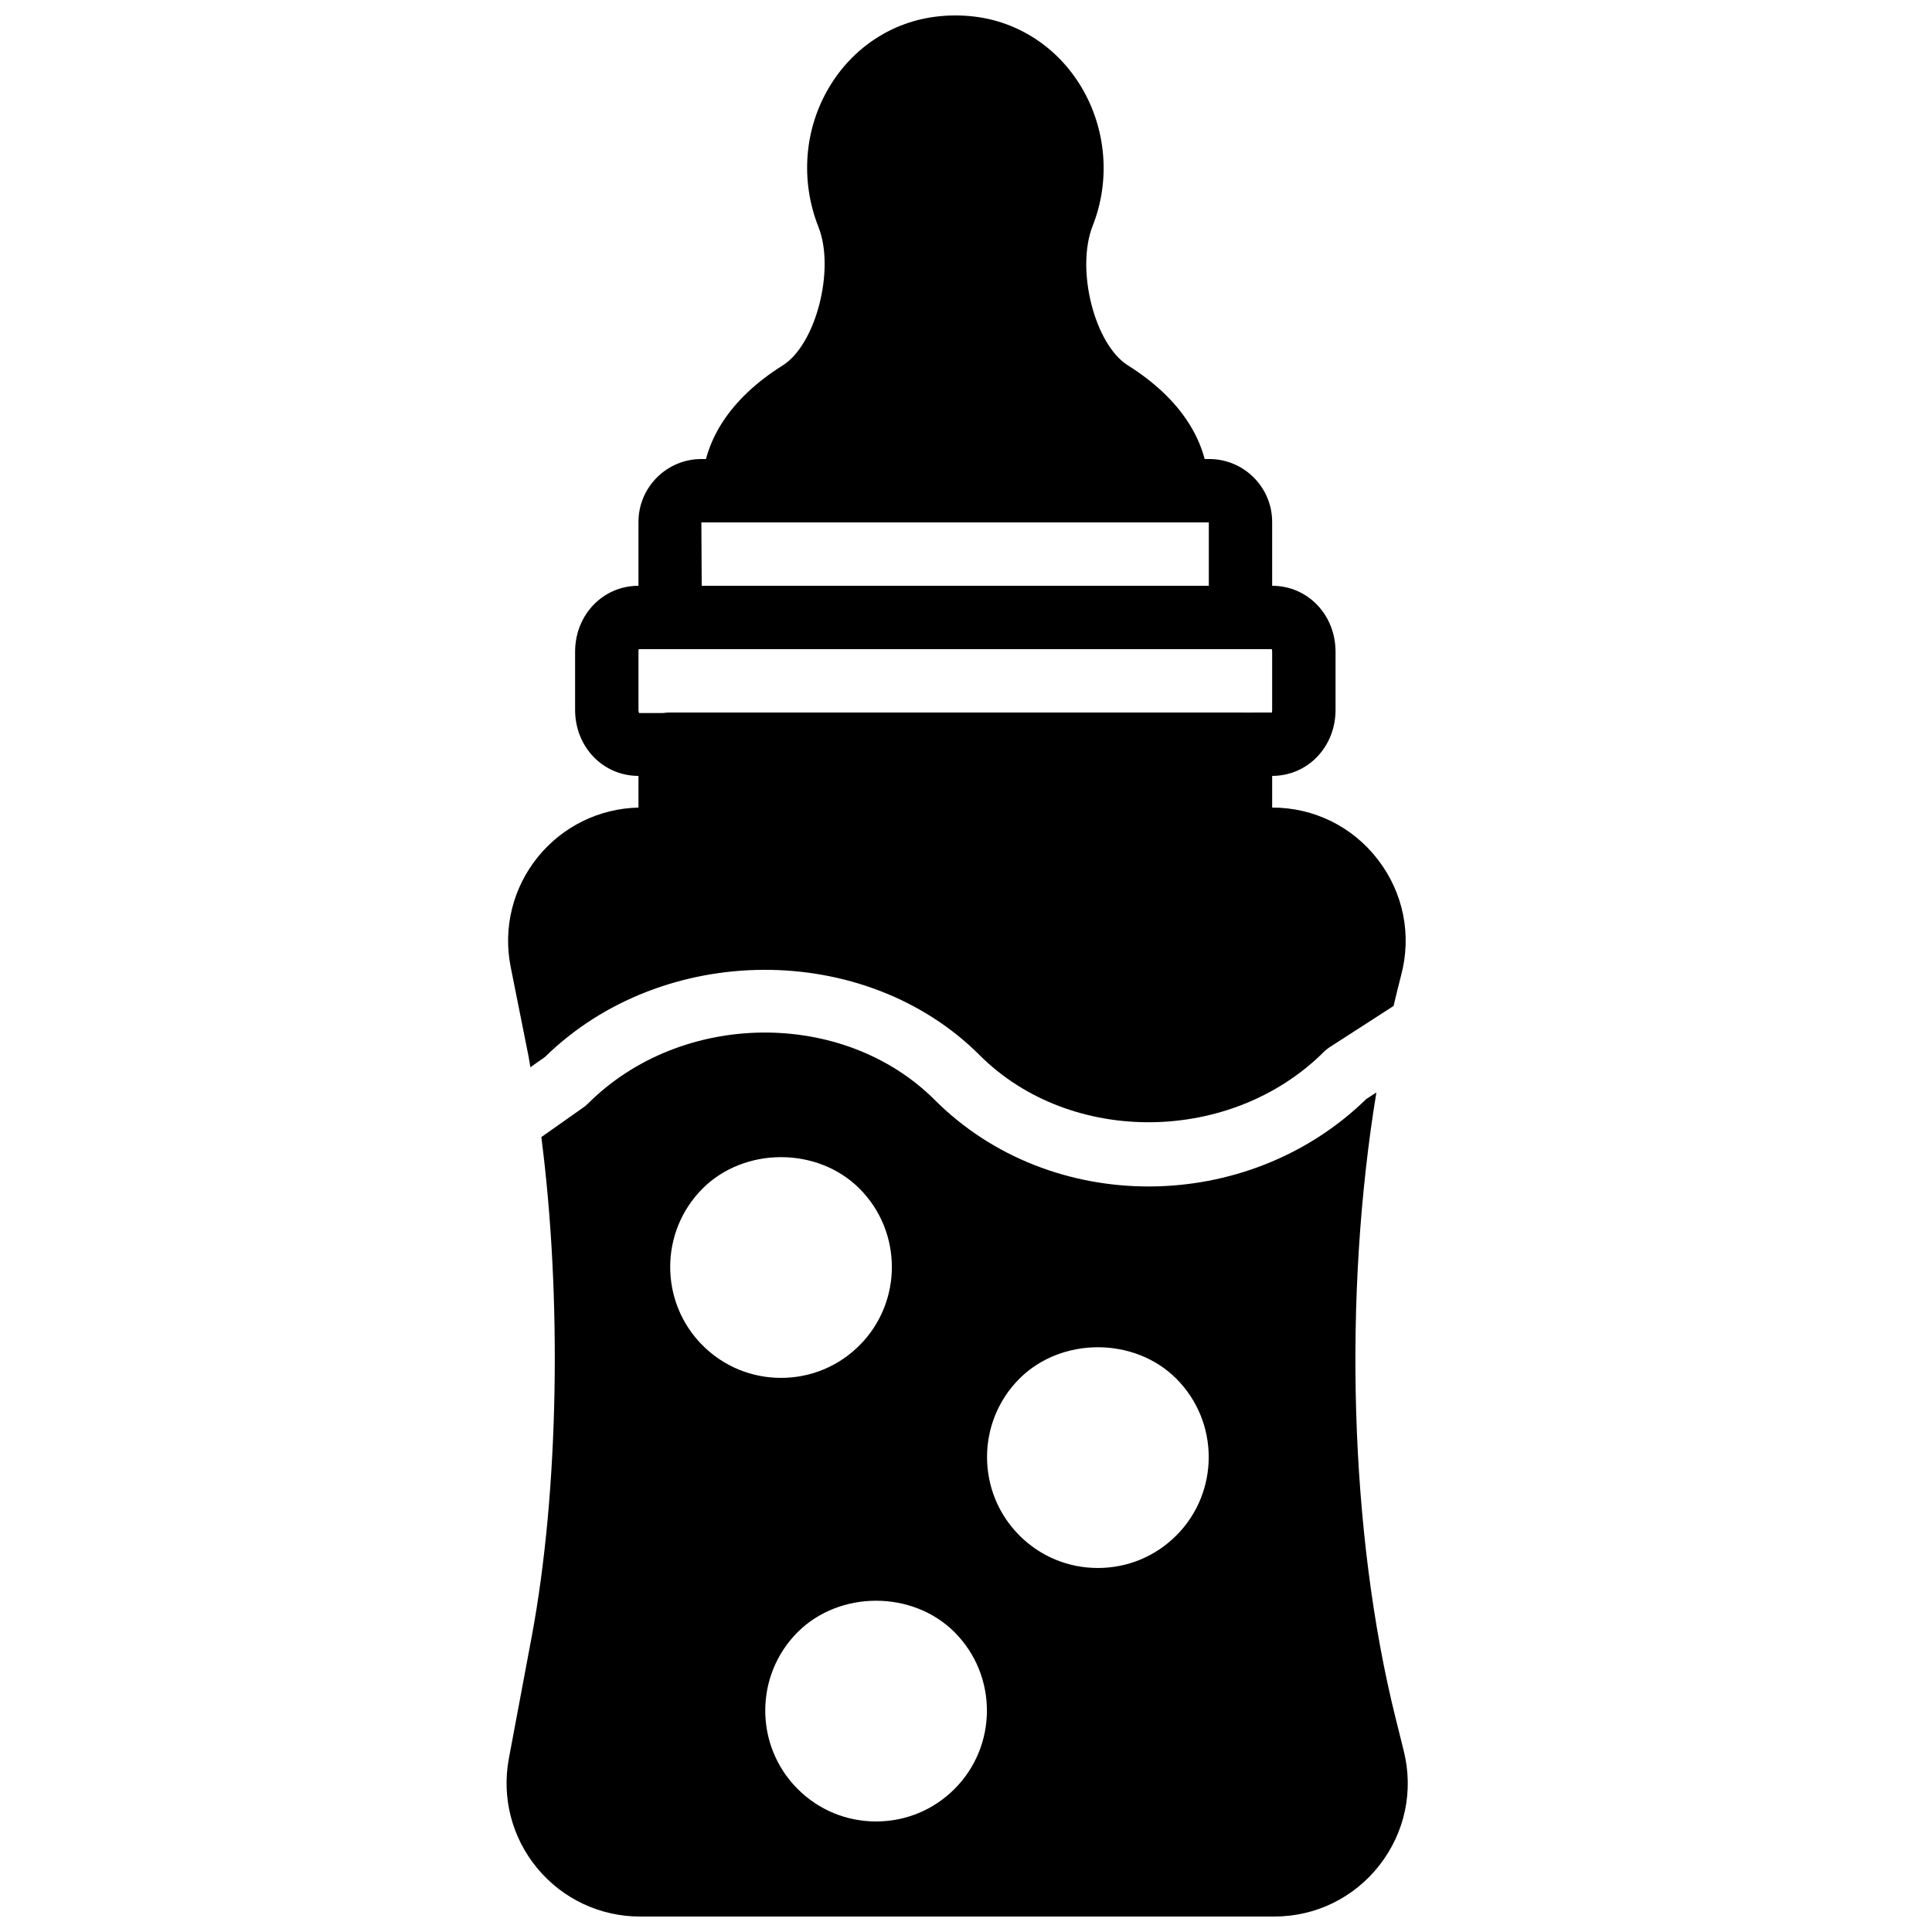 <?xml version="1.0" encoding="UTF-8"?>
<!-- Uploaded to: SVG Repo, www.svgrepo.com, Generator: SVG Repo Mixer Tools -->
<svg width="800px" height="800px" version="1.1" viewBox="144 144 512 512" xmlns="http://www.w3.org/2000/svg">
 <defs>
  <clipPath id="b">
   <path d="m329 148.09h136v134.91h-136z"/>
  </clipPath>
  <clipPath id="a">
   <path d="m278 417h240v234.9h-240z"/>
  </clipPath>
 </defs>
 <g clip-path="url(#b)">
  <path d="m442.89 240.82c-8.75-5.5-13.891-25.332-9.312-37.004 4.734-11.926 3.617-25.66-3-36.73-6.277-10.512-16.676-17.328-28.48-18.707-3.234-0.379-6.66-0.379-9.816 0-11.855 1.379-22.25 8.195-28.531 18.719-6.609 11.059-7.727 24.793-2.82 37.137 4.406 11.254-0.73 31.086-9.48 36.586-14.039 8.824-21.453 20.312-21.453 33.227v8.395h134.35v-8.395c0-12.906-7.414-24.395-21.453-33.227" fill-rule="evenodd"/>
 </g>
 <path d="m481.14 316.03h-167.94v-33.715c0-9.184 7.484-16.668 16.668-16.668h134.59c9.203 0 16.676 7.484 16.676 16.668zm-151.18-16.793h134.39v-16.922l-134.48 0.125z" fill-rule="evenodd"/>
 <path d="m481.14 349.62h-167.94c-9.41 0-16.793-7.684-16.793-17.5v-15.383c0-9.816 7.383-17.496 16.793-17.496h167.94c9.422 0 16.793 7.68 16.793 17.496v15.383c0 9.816-7.371 17.5-16.793 17.5zm-167.88-33.586c0.02 0.059-0.059 0.316-0.059 0.703v15.383c0 0.512 0.137 0.789 0.188 0.848l167.73-0.141c-0.066-0.059 0.016-0.312 0.016-0.707v-15.383c0-0.504-0.133-0.789-0.184-0.848z" fill-rule="evenodd"/>
 <g clip-path="url(#a)">
  <path d="m513.9 599.53c-12.328-49.289-13.957-112.4-5.148-166.01l-2.652 1.711c-31.496 30.777-83.66 30.984-114.36 0.285-24.242-24.223-67.211-23.77-91.957 0.984-0.344 0.336-0.703 0.645-1.098 0.922l-11.227 7.918c5.465 42.297 4.684 93.777-2.57 132.49l-6.035 32.199c-1.941 10.371 0.805 20.977 7.547 29.098 6.734 8.117 16.66 12.777 27.207 12.777h168.09c10.965 0 21.125-4.961 27.871-13.602 6.75-8.641 9.094-19.699 6.43-30.328zm-183.71-140.55c11.117-11.098 30.473-11.098 41.574 0 11.453 11.465 11.453 30.105 0 41.566-5.551 5.551-12.934 8.605-20.785 8.605-7.848 0-15.23-3.055-20.781-8.605-11.453-11.461-11.453-30.102-0.008-41.566zm66.762 159.12c-5.547 5.551-12.93 8.605-20.781 8.605-7.852 0-15.23-3.055-20.781-8.605-11.453-11.461-11.453-30.102-0.008-41.562 11.117-11.102 30.473-11.102 41.57 0 11.457 11.461 11.457 30.102 0 41.562zm58.781-67.176c-5.551 5.551-12.934 8.609-20.785 8.609s-15.23-3.059-20.781-8.609c-11.453-11.461-11.453-30.102-0.008-41.562 11.117-11.102 30.473-11.102 41.574 0 11.453 11.461 11.453 30.102 0 41.562z" fill-rule="evenodd"/>
 </g>
 <path d="m284.07 423.96c0.188 0.914 0.312 1.938 0.488 2.871l3.879-2.738c31.168-30.547 84.793-30.84 115.18-0.461 24.059 24.062 66.703 23.637 91.266-0.926 0.43-0.418 0.891-0.797 1.387-1.125l17.043-10.992c0.648-2.727 1.285-5.457 1.992-8.102 2.856-10.699 0.621-21.883-6.129-30.656-6.746-8.785-16.965-13.82-28.039-13.82v-16.793c0-4.644-3.762-8.398-8.398-8.398h-151.14c-4.637 0-8.398 3.754-8.398 8.398v16.801c-10.328 0.234-19.957 4.918-26.531 12.93-6.742 8.23-9.414 18.926-7.324 29.355l4.727 23.656" fill-rule="evenodd"/>
</svg>